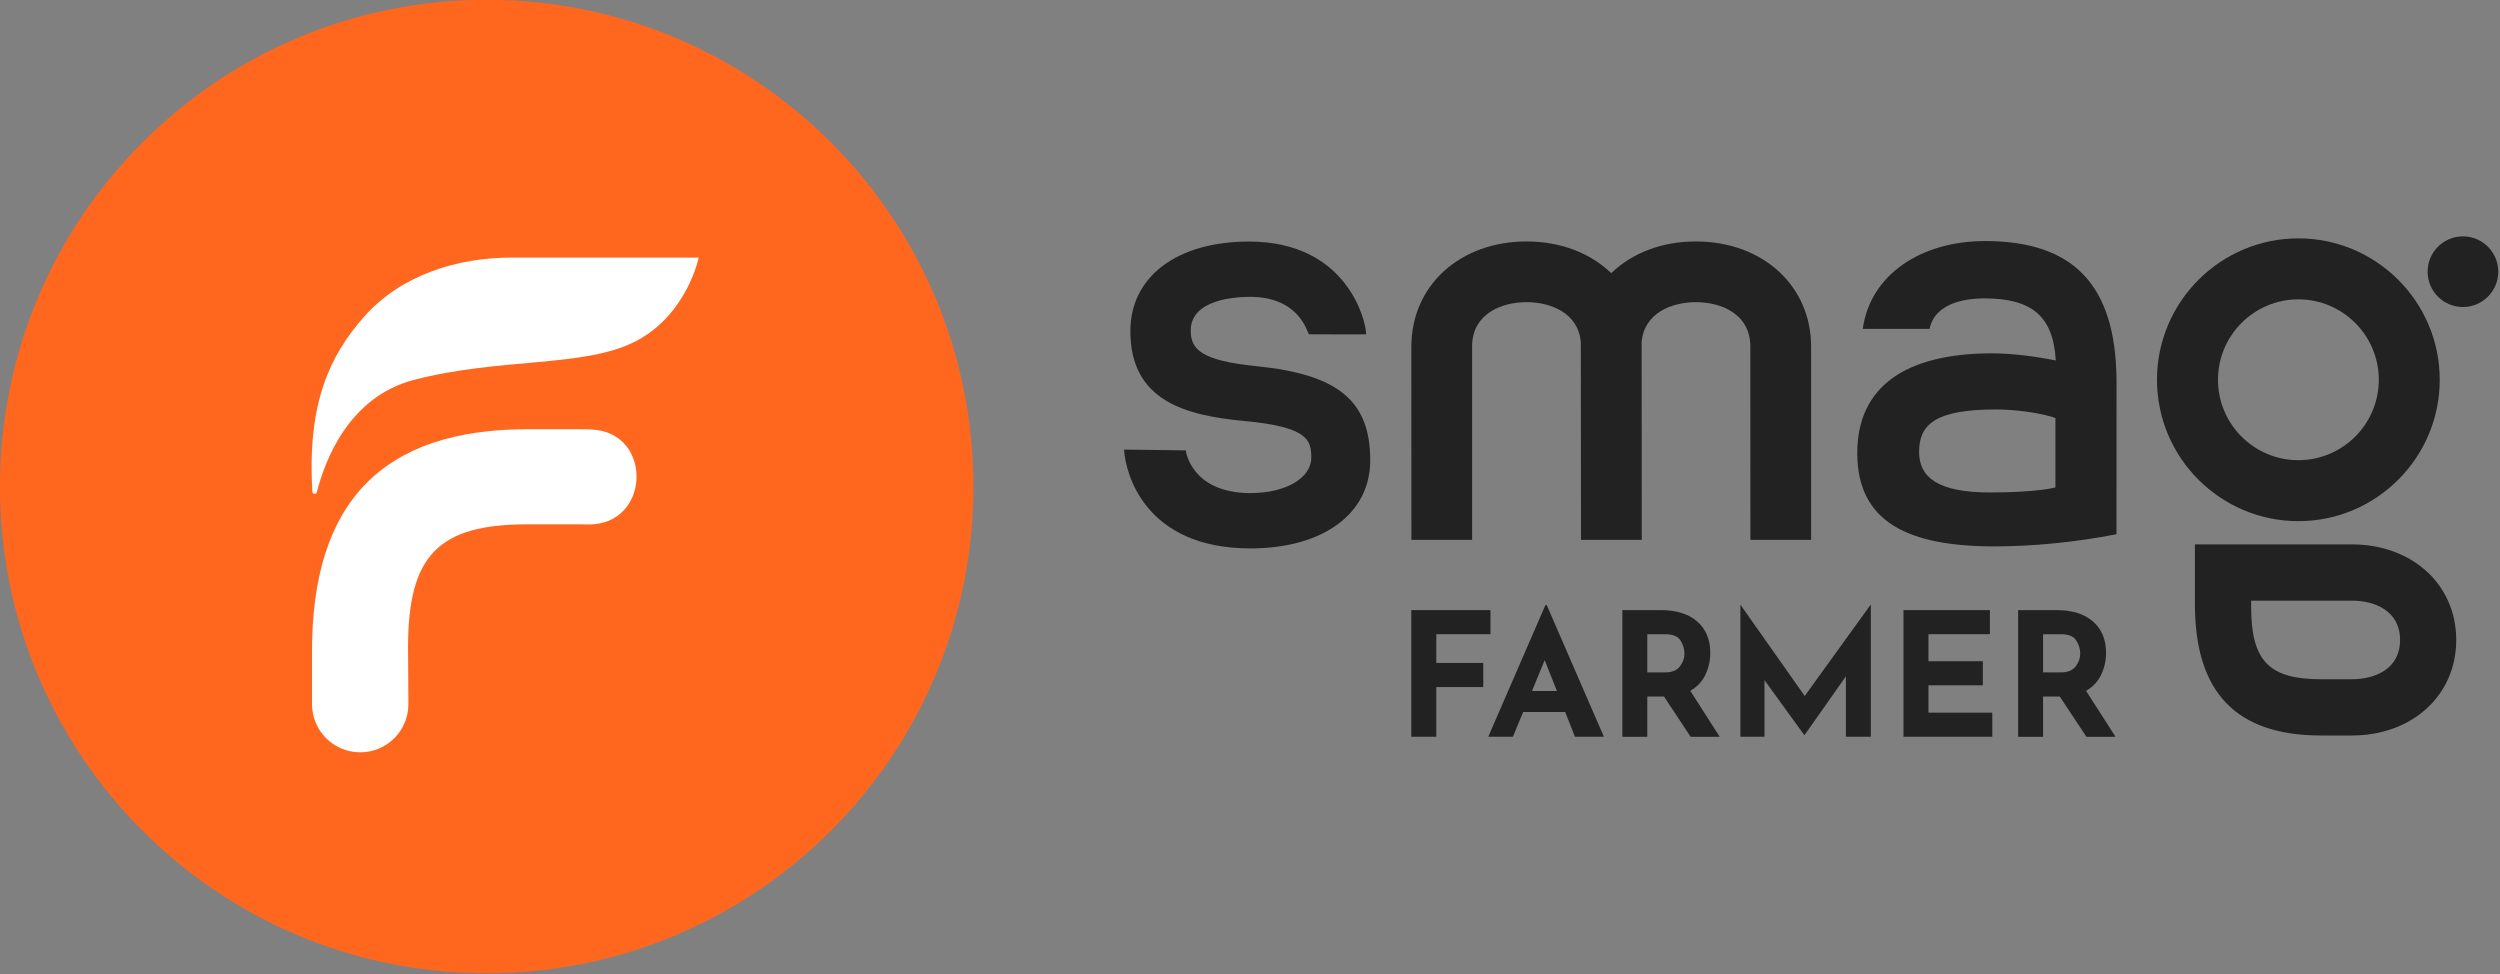 <svg xmlns="http://www.w3.org/2000/svg" xmlns:xlink="http://www.w3.org/1999/xlink" xmlns:serif="http://www.serif.com/" width="100%" height="100%" viewBox="0 0 467 182" xml:space="preserve" style="fill-rule:evenodd;clip-rule:evenodd;stroke-linejoin:round;stroke-miterlimit:2;"><rect x="0" y="0" width="467" height="182" fill="#808080" stroke="none"/>    <g transform="matrix(1,0,0,1,-90.978,-806.071)">        <g transform="matrix(8.333,0,0,8.333,0,0)">            <g transform="matrix(1,0,0,1,39.086,106.232)">                <path d="M0,-1.291C-1.241,-1.416 -1.476,-1.668 -1.476,-2.089C-1.476,-2.79 -0.476,-2.842 -0.169,-2.845C0.924,-2.855 1.12,-2.103 1.173,-2.006C1.219,-2.006 2.37,-2 2.456,-2.006C2.457,-2.302 2.035,-4.085 -0.169,-4.085C-1.785,-4.085 -2.829,-3.297 -2.829,-2.078C-2.829,-0.517 -1.603,-0.187 -0.279,-0.063C1.122,0.068 1.227,0.346 1.227,0.756C1.227,1.218 0.652,1.555 -0.14,1.554C-1.476,1.551 -1.588,0.596 -1.588,0.596L-2.97,0.579C-2.942,1.106 -2.508,2.794 -0.14,2.794C1.489,2.794 2.548,2.019 2.548,0.82C2.548,-0.514 1.833,-1.106 0,-1.291" style="fill:rgb(34,34,34);fill-rule:nonzero;"></path>            </g>        </g>        <g transform="matrix(8.333,0,0,8.333,0,0)">            <g transform="matrix(-1,0,0,1,66.129,103.615)">                <path d="M0,-1.584C0.437,-1.584 0.792,-1.229 0.792,-0.792C0.792,-0.356 0.437,0 0,0C-0.437,0 -0.792,-0.356 -0.792,-0.792C-0.792,-1.229 -0.437,-1.584 0,-1.584" style="fill:rgb(34,34,34);fill-rule:nonzero;"></path>            </g>        </g>        <g transform="matrix(8.333,0,0,8.333,0,0)">            <g transform="matrix(1,0,0,1,62.44,107.048)">                <path d="M0,-3.605C0.994,-3.605 1.803,-2.796 1.803,-1.802C1.803,-0.808 0.994,-0 0,-0C-0.994,-0 -1.802,-0.808 -1.802,-1.802C-1.802,-2.796 -0.994,-3.605 0,-3.605M0,1.367C1.747,1.367 3.169,-0.055 3.169,-1.802C3.169,-3.55 1.747,-4.972 0,-4.972C-1.747,-4.972 -3.169,-3.55 -3.169,-1.802C-3.169,-0.055 -1.747,1.367 0,1.367" style="fill:rgb(34,34,34);fill-rule:nonzero;"></path>            </g>        </g>        <g transform="matrix(8.333,0,0,8.333,0,0)">            <g transform="matrix(1,0,0,1,63.637,110.197)">                <path d="M0,1.762L-0.686,1.762C-1.86,1.762 -2.256,1.35 -2.256,0.13L-2.256,0L0,0C0.523,0 1.083,0.232 1.083,0.881C1.083,1.531 0.523,1.762 0,1.762M0,-1.261L-3.516,-1.261L-3.516,0.078C-3.516,2.06 -2.591,3.023 -0.686,3.023L0,3.023C1.357,3.023 2.342,2.122 2.342,0.881C2.342,-0.36 1.357,-1.261 0,-1.261" style="fill:rgb(34,34,34);fill-rule:nonzero;"></path>            </g>        </g>        <g transform="matrix(8.333,0,0,8.333,0,0)">            <g transform="matrix(1,0,0,1,51.517,106.477)">                <path d="M0,-1.975C0,-3.341 -1.087,-4.332 -2.583,-4.332C-3.357,-4.332 -4.02,-4.066 -4.481,-3.621C-4.942,-4.066 -5.604,-4.332 -6.378,-4.332C-7.875,-4.332 -8.961,-3.341 -8.961,-1.975L-8.96,2.357L-7.599,2.357L-7.599,-2.024C-7.57,-2.721 -6.929,-2.971 -6.378,-2.971C-5.841,-2.971 -5.221,-2.733 -5.162,-2.077C-5.163,-2.043 -5.158,2.357 -5.158,2.357L-3.796,2.357C-3.796,2.357 -3.798,-2.043 -3.799,-2.077C-3.741,-2.733 -3.12,-2.971 -2.583,-2.971C-2.02,-2.971 -1.362,-2.71 -1.362,-1.975L-1.361,2.357L0,2.357L0,-1.975Z" style="fill:rgb(34,34,34);fill-rule:nonzero;"></path>            </g>        </g>        <g transform="matrix(8.333,0,0,8.333,0,0)">            <g transform="matrix(1,0,0,1,55.525,103.345)">                <path d="M0,4.427C-1.179,4.427 -1.587,4.079 -1.587,3.517C-1.587,2.905 -1.228,2.566 0.136,2.566C0.597,2.566 1.184,2.652 1.469,2.758L1.469,4.314C1.469,4.314 1.082,4.427 0,4.427M2.839,1.894C2.817,-0.223 1.879,-1.209 -0.112,-1.209C-1.534,-1.209 -2.681,-0.462 -2.85,0.76L-1.352,0.76C-1.223,0.135 -0.446,0.076 -0.132,0.076C0.923,0.076 1.419,0.456 1.477,1.469L1.458,1.463C1.053,1.385 0.521,1.308 0.051,1.308C-1.897,1.308 -2.973,2.058 -2.973,3.546C-2.973,5.1 -1.817,5.636 0.101,5.636C0.958,5.636 1.927,5.542 2.838,5.363L2.839,1.894Z" style="fill:rgb(34,34,34);fill-rule:nonzero;"></path>            </g>        </g>        <g transform="matrix(8.333,0,0,8.333,0,0)">            <g transform="matrix(0,-1,-1,0,21.828,96.728)">                <path d="M-10.911,-10.911C-16.937,-10.911 -21.822,-6.026 -21.822,0C-21.822,6.026 -16.937,10.911 -10.911,10.911C-4.885,10.911 0,6.026 0,0C0,-6.026 -4.885,-10.911 -10.911,-10.911" style="fill:rgb(255,103,31);fill-rule:nonzero;"></path>            </g>        </g>        <g transform="matrix(8.333,0,0,8.333,0,0)">            <g transform="matrix(1,0,0,1,20.065,108.705)">                <path d="M0,2.541C0,0.477 0.676,-0.219 2.68,-0.219L3.851,-0.219C3.9,-0.219 3.95,-0.218 3.999,-0.216L4.057,-0.216C5.434,-0.216 5.498,-2.272 4.124,-2.344C4.034,-2.349 3.943,-2.351 3.851,-2.351L2.68,-2.351C-0.572,-2.351 -2.153,-0.723 -2.153,2.628L-2.153,3.812C-2.153,4.409 -1.669,4.892 -1.072,4.892C-0.473,4.892 0.012,4.404 0.008,3.805L0,2.541Z" style="fill:white;fill-rule:nonzero;"></path>            </g>        </g>        <g transform="matrix(8.333,0,0,8.333,0,0)">            <g transform="matrix(1,0,0,1,17.921,102.579)">                <path d="M0,5.175C0.004,5.238 0.085,5.247 0.1,5.186C0.27,4.508 0.799,3.056 2.273,2.67C4.217,2.163 6.106,2.4 7.255,1.799C8.404,1.198 8.659,-0.072 8.659,-0.072L4.456,-0.072C3.257,-0.072 1.989,0.311 1.155,1.257C0.399,2.115 -0.123,3.189 0,5.175" style="fill:white;fill-rule:nonzero;"></path>            </g>        </g>        <g transform="matrix(8.333,0,0,8.333,0,0)">            <g transform="matrix(1,0,0,1,44.33,113.248)">                <path d="M0,-2.839L0,-2.299L-1.215,-2.299L-1.215,-1.655L-0.162,-1.655L-0.162,-1.114L-1.215,-1.114L-1.215,0L-1.775,0L-1.775,-2.839L0,-2.839Z" style="fill:rgb(34,34,34);fill-rule:nonzero;"></path>            </g>        </g>        <g transform="matrix(8.333,0,0,8.333,0,0)">            <g transform="matrix(1,0,0,1,45.819,111.323)">                <path d="M0,0.899L-0.274,0.208L-0.559,0.899L0,0.899ZM0.185,1.37L-0.756,1.37L-0.987,1.925L-1.539,1.925L-0.258,-1.026L-0.228,-1.026L1.053,1.925L0.405,1.925L0.185,1.37Z" style="fill:rgb(34,34,34);fill-rule:nonzero;"></path>            </g>        </g>        <g transform="matrix(8.333,0,0,8.333,0,0)">            <g transform="matrix(1,0,0,1,47.845,111.852)">                <path d="M0,-0.046L0.397,-0.046C0.549,-0.046 0.66,-0.09 0.729,-0.179C0.799,-0.268 0.833,-0.364 0.833,-0.467C0.833,-0.569 0.804,-0.668 0.745,-0.762C0.685,-0.856 0.571,-0.902 0.401,-0.902L0,-0.902L0,-0.046ZM0.972,1.397L0.374,0.494L0,0.494L0,1.397L-0.559,1.397L-0.559,-1.443L0.301,-1.443C0.653,-1.443 0.926,-1.357 1.121,-1.186C1.315,-1.015 1.412,-0.782 1.412,-0.486C1.412,-0.311 1.375,-0.147 1.302,0.006C1.229,0.159 1.116,0.279 0.964,0.367L1.624,1.397L0.972,1.397Z" style="fill:rgb(34,34,34);fill-rule:nonzero;"></path>            </g>        </g>        <g transform="matrix(8.333,0,0,8.333,0,0)">            <g transform="matrix(1,0,0,1,52.856,113.248)">                <path d="M0,-2.955L0,0L-0.559,0L-0.559,-1.354L-1.485,-0.039L-1.493,-0.039L-2.384,-1.269L-2.384,0L-2.924,0L-2.924,-2.955L-2.92,-2.955L-1.482,-0.914L-0.008,-2.955L0,-2.955Z" style="fill:rgb(34,34,34);fill-rule:nonzero;"></path>            </g>        </g>        <g transform="matrix(8.333,0,0,8.333,0,0)">            <g transform="matrix(1,0,0,1,55.525,113.248)">                <path d="M0,-2.839L0,-2.299L-1.377,-2.299L-1.377,-1.693L-0.158,-1.693L-0.158,-1.153L-1.377,-1.153L-1.377,-0.54L0.054,-0.54L0.054,0L-1.937,0L-1.937,-2.839L0,-2.839Z" style="fill:rgb(34,34,34);fill-rule:nonzero;"></path>            </g>        </g>        <g transform="matrix(8.333,0,0,8.333,0,0)">            <g transform="matrix(1,0,0,1,56.717,111.852)">                <path d="M0,-0.046L0.397,-0.046C0.549,-0.046 0.66,-0.09 0.729,-0.179C0.799,-0.268 0.833,-0.364 0.833,-0.467C0.833,-0.569 0.804,-0.668 0.745,-0.762C0.685,-0.856 0.571,-0.902 0.401,-0.902L0,-0.902L0,-0.046ZM0.972,1.397L0.374,0.494L0,0.494L0,1.397L-0.559,1.397L-0.559,-1.443L0.301,-1.443C0.653,-1.443 0.926,-1.357 1.121,-1.186C1.315,-1.015 1.412,-0.782 1.412,-0.486C1.412,-0.311 1.375,-0.147 1.302,0.006C1.229,0.159 1.116,0.279 0.964,0.367L1.624,1.397L0.972,1.397Z" style="fill:rgb(34,34,34);fill-rule:nonzero;"></path>            </g>        </g>    </g></svg>